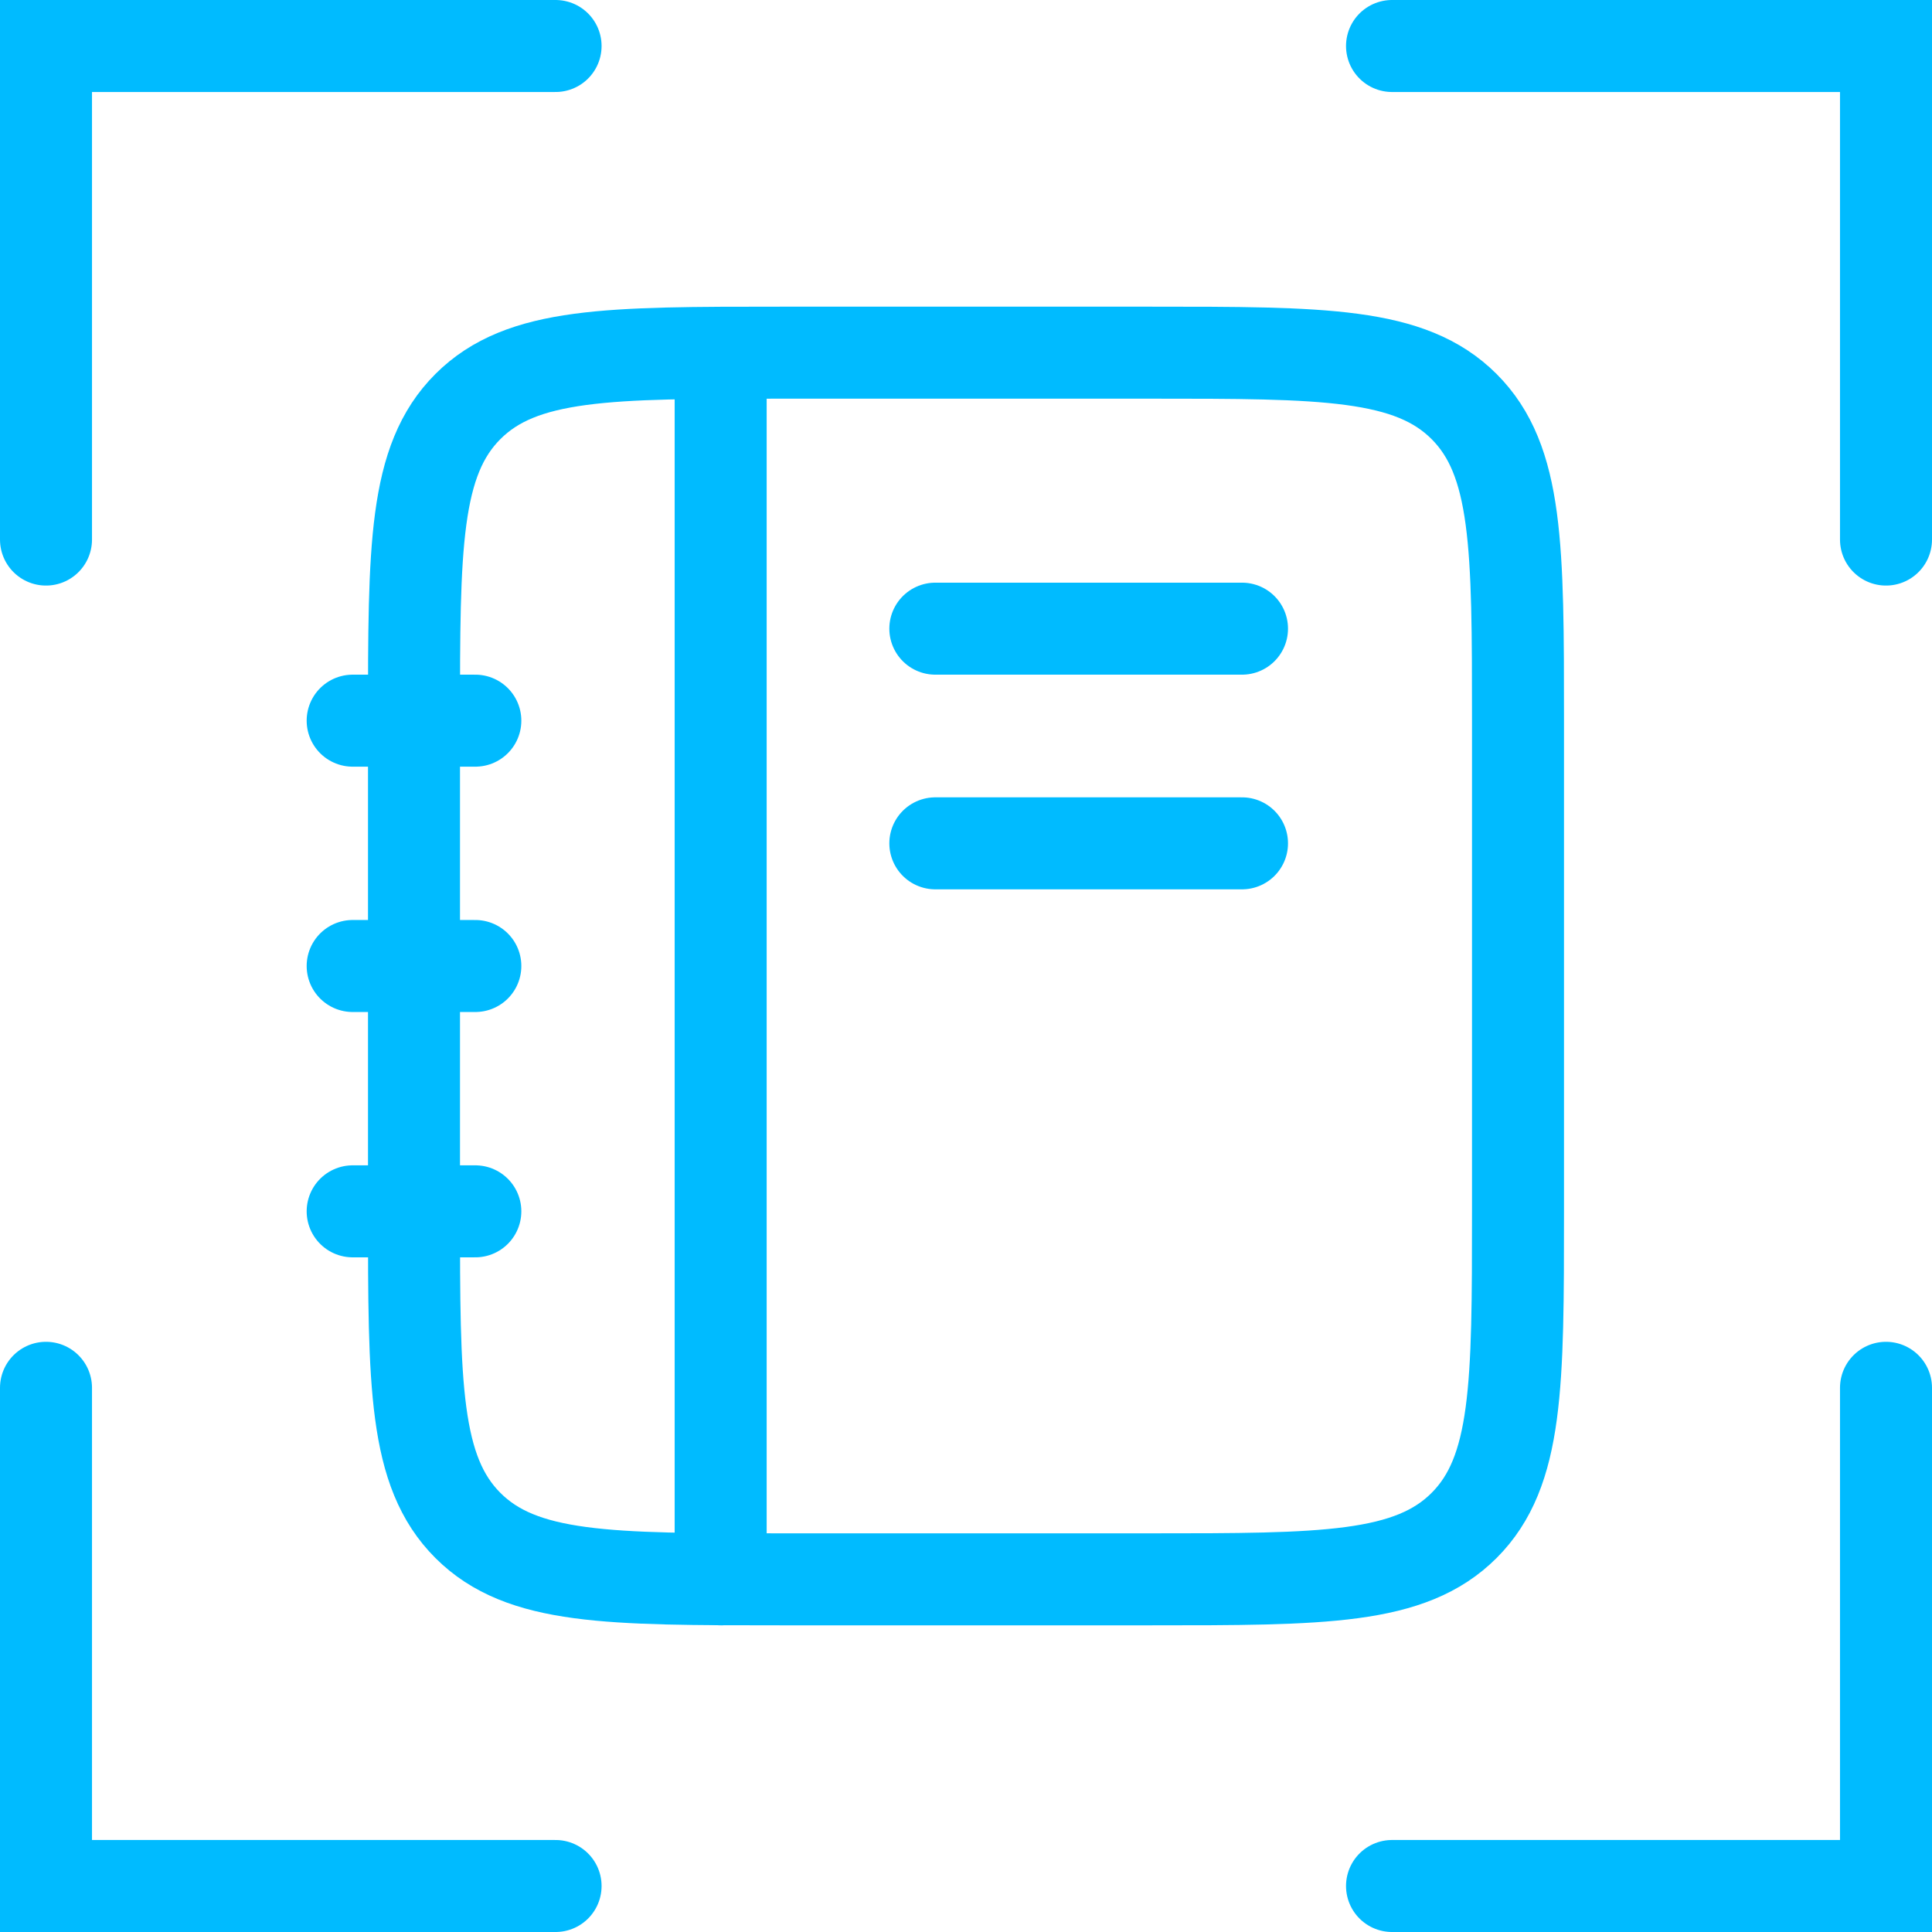 <?xml version="1.0" encoding="UTF-8"?> <svg xmlns="http://www.w3.org/2000/svg" width="1050" height="1050" viewBox="0 0 1050 1050" fill="none"><path d="M25 293.244V25H301.946M756.537 25H1025V293.244M1025 754.24V1025H756.537M301.946 1025H25V754.24" stroke="#00BBFF" stroke-width="50" stroke-linecap="round"></path><path d="M225 391.666C225 297.386 225 250.245 254.289 220.956C283.579 191.667 330.719 191.667 425 191.667H625C719.28 191.667 766.42 191.667 795.71 220.956C825 250.245 825 297.386 825 391.666V658.333C825 752.613 825 799.753 795.71 829.043C766.42 858.333 719.28 858.333 625 858.333H425C330.719 858.333 283.579 858.333 254.289 829.043C225 799.753 225 752.613 225 658.333V391.666Z" stroke="#00BBFF" stroke-width="50"></path><path d="M391.666 208.333V858.333" stroke="#00BBFF" stroke-width="50" stroke-linecap="round"></path><path d="M191.666 525H258.333" stroke="#00BBFF" stroke-width="50" stroke-linecap="round"></path><path d="M191.666 658.333H258.333" stroke="#00BBFF" stroke-width="50" stroke-linecap="round"></path><path d="M191.666 391.667H258.333" stroke="#00BBFF" stroke-width="50" stroke-linecap="round"></path><path d="M508.334 341.667H675.001" stroke="#00BBFF" stroke-width="50" stroke-linecap="round"></path><path d="M508.334 458.333H675.001" stroke="#00BBFF" stroke-width="50" stroke-linecap="round"></path></svg> 